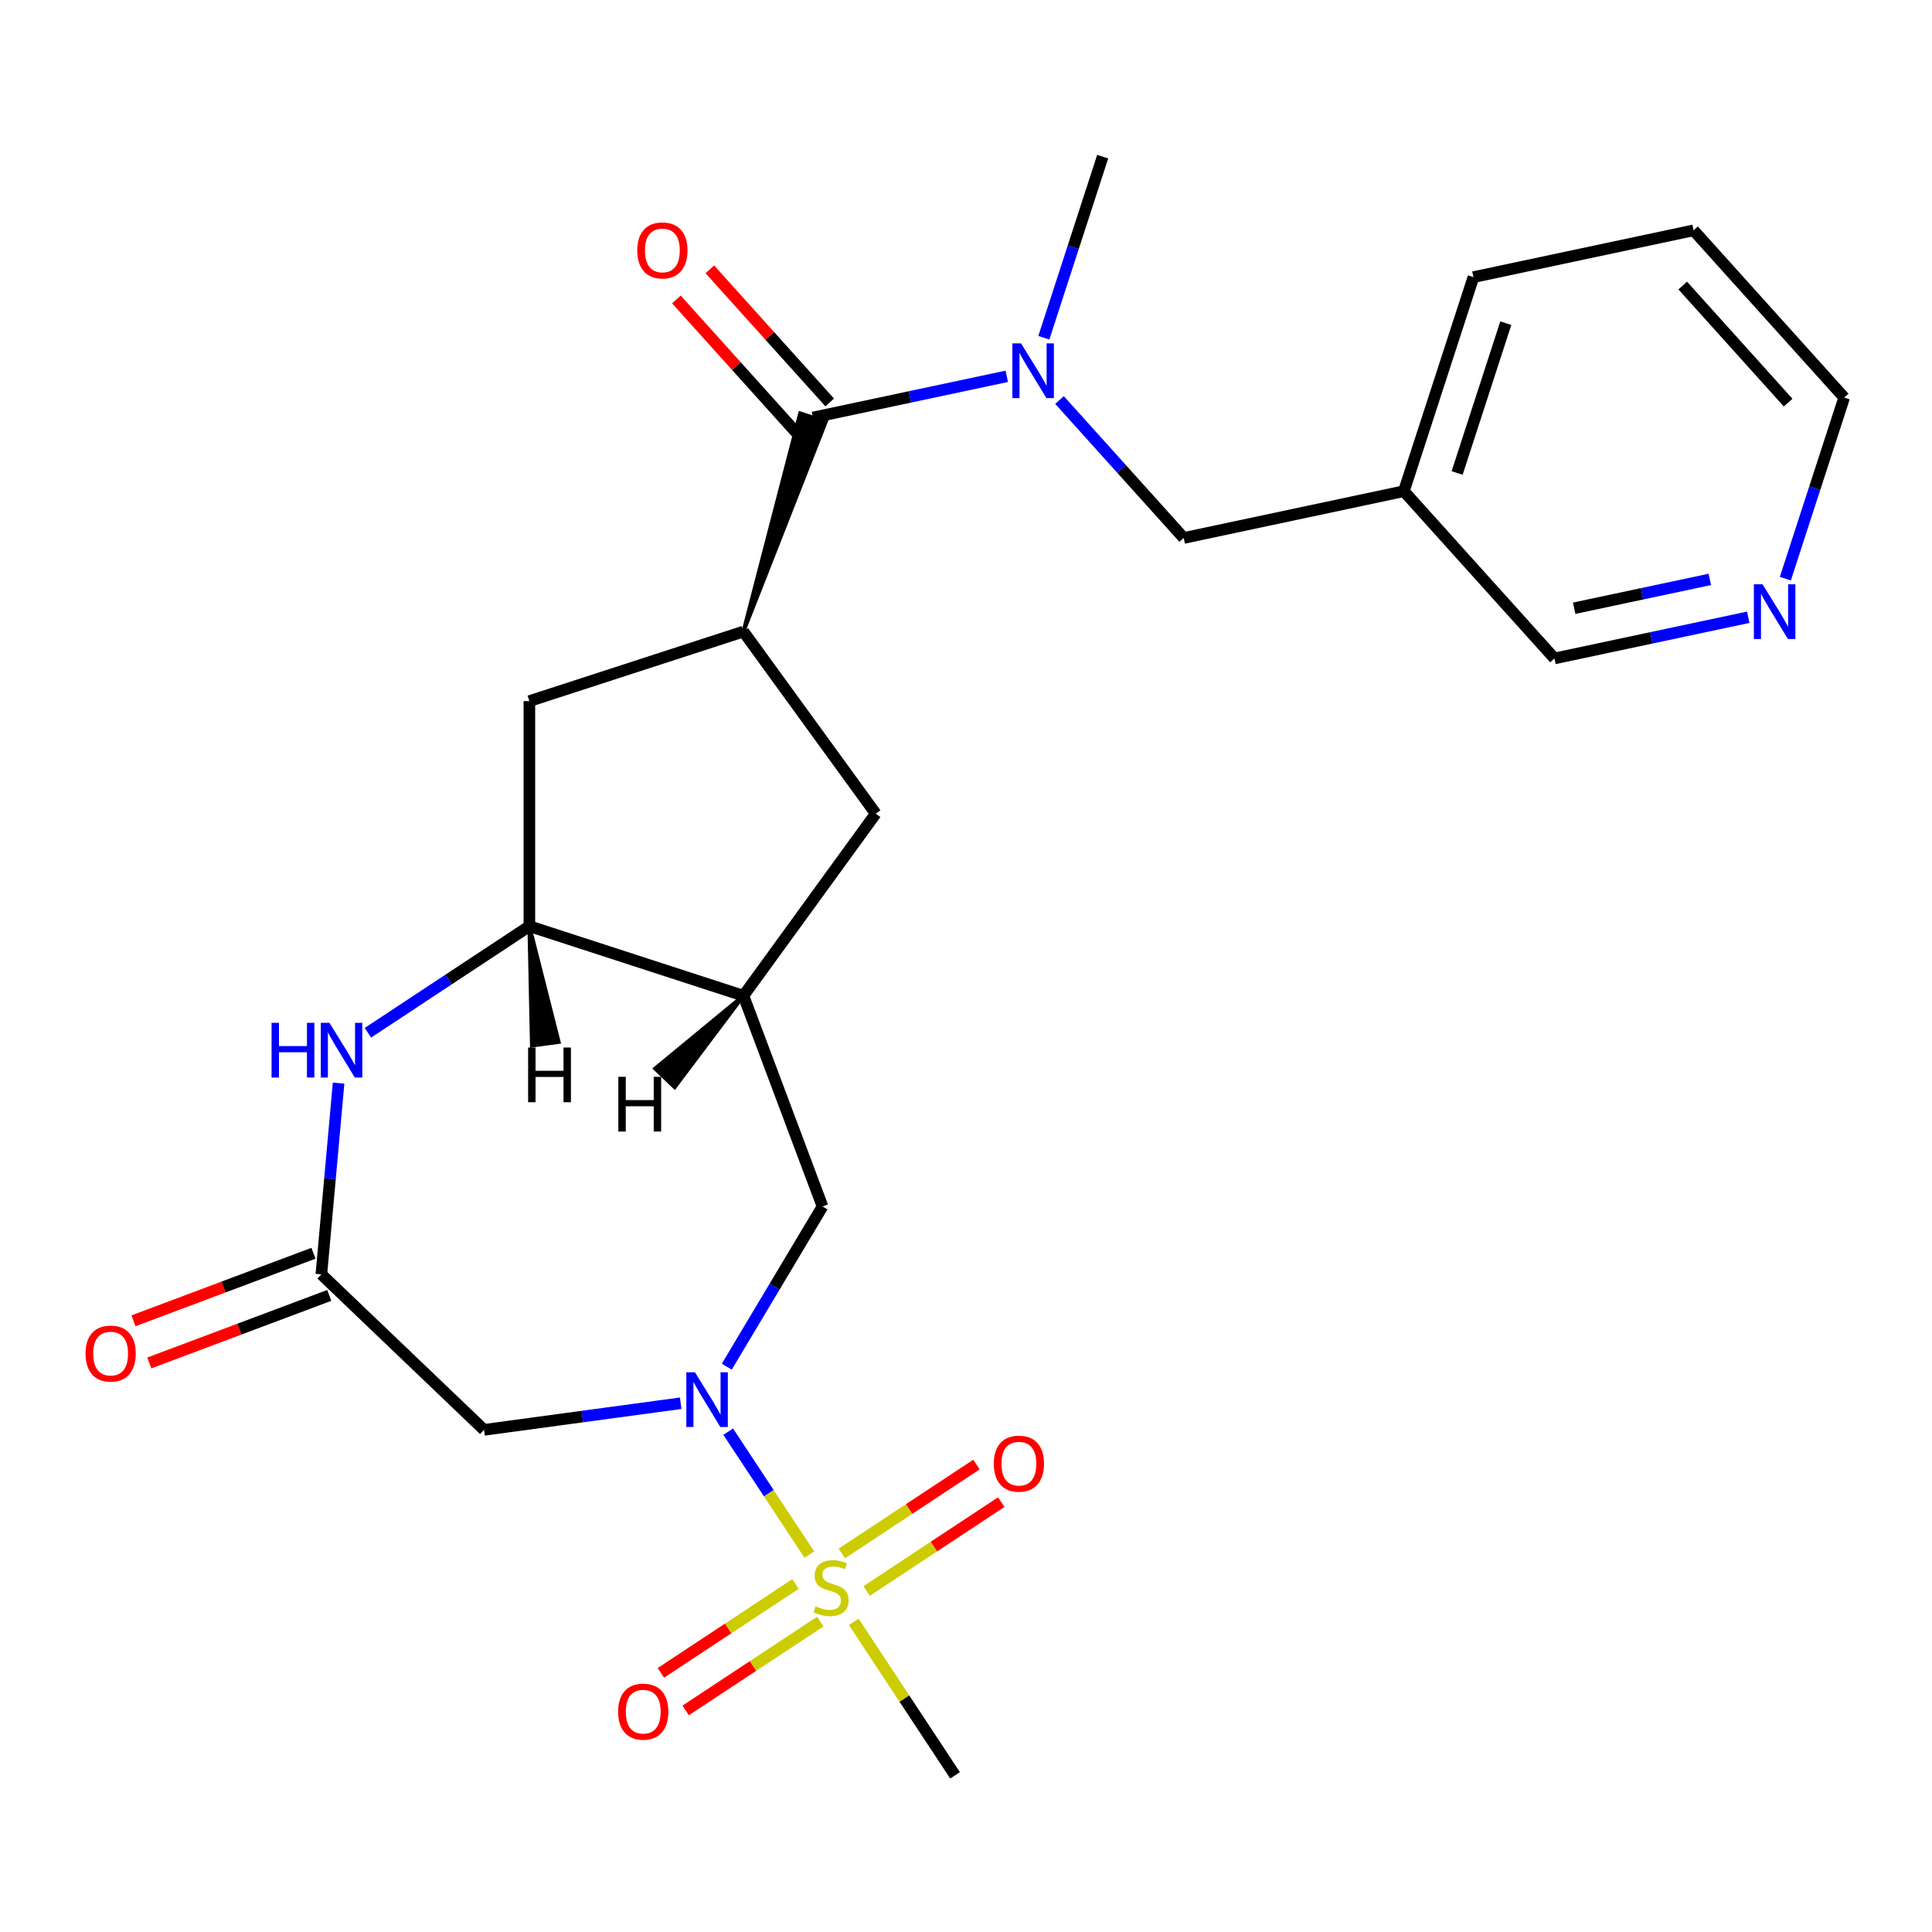 <?xml version='1.0' encoding='iso-8859-1'?>
<svg version='1.1' baseProfile='full'
              xmlns='http://www.w3.org/2000/svg'
                      xmlns:rdkit='http://www.rdkit.org/xml'
                      xmlns:xlink='http://www.w3.org/1999/xlink'
                  xml:space='preserve'
width='1000px' height='1000px' viewBox='0 0 1000 1000'>
<!-- END OF HEADER -->
<rect style='opacity:1.0;fill:#FFFFFF;stroke:none' width='1000' height='1000' x='0' y='0'> </rect>
<path class='bond-0' d='M 418.915,804.654 L 397.914,772.84' style='fill:none;fill-rule:evenodd;stroke:#CCCC00;stroke-width:6px;stroke-linecap:butt;stroke-linejoin:miter;stroke-opacity:1' />
<path class='bond-0' d='M 397.914,772.84 L 376.913,741.025' style='fill:none;fill-rule:evenodd;stroke:#0000FF;stroke-width:6px;stroke-linecap:butt;stroke-linejoin:miter;stroke-opacity:1' />
<path class='bond-12' d='M 448.568,823.493 L 483.407,800.496' style='fill:none;fill-rule:evenodd;stroke:#CCCC00;stroke-width:6px;stroke-linecap:butt;stroke-linejoin:miter;stroke-opacity:1' />
<path class='bond-12' d='M 483.407,800.496 L 518.246,777.499' style='fill:none;fill-rule:evenodd;stroke:#FF0000;stroke-width:6px;stroke-linecap:butt;stroke-linejoin:miter;stroke-opacity:1' />
<path class='bond-12' d='M 435.732,804.048 L 470.572,781.051' style='fill:none;fill-rule:evenodd;stroke:#CCCC00;stroke-width:6px;stroke-linecap:butt;stroke-linejoin:miter;stroke-opacity:1' />
<path class='bond-12' d='M 470.572,781.051 L 505.411,758.054' style='fill:none;fill-rule:evenodd;stroke:#FF0000;stroke-width:6px;stroke-linecap:butt;stroke-linejoin:miter;stroke-opacity:1' />
<path class='bond-13' d='M 411.748,819.88 L 376.908,842.878' style='fill:none;fill-rule:evenodd;stroke:#CCCC00;stroke-width:6px;stroke-linecap:butt;stroke-linejoin:miter;stroke-opacity:1' />
<path class='bond-13' d='M 376.908,842.878 L 342.069,865.875' style='fill:none;fill-rule:evenodd;stroke:#FF0000;stroke-width:6px;stroke-linecap:butt;stroke-linejoin:miter;stroke-opacity:1' />
<path class='bond-13' d='M 424.583,839.325 L 389.744,862.322' style='fill:none;fill-rule:evenodd;stroke:#CCCC00;stroke-width:6px;stroke-linecap:butt;stroke-linejoin:miter;stroke-opacity:1' />
<path class='bond-13' d='M 389.744,862.322 L 354.905,885.319' style='fill:none;fill-rule:evenodd;stroke:#FF0000;stroke-width:6px;stroke-linecap:butt;stroke-linejoin:miter;stroke-opacity:1' />
<path class='bond-19' d='M 441.902,839.479 L 468.118,879.195' style='fill:none;fill-rule:evenodd;stroke:#CCCC00;stroke-width:6px;stroke-linecap:butt;stroke-linejoin:miter;stroke-opacity:1' />
<path class='bond-19' d='M 468.118,879.195 L 494.335,918.91' style='fill:none;fill-rule:evenodd;stroke:#000000;stroke-width:6px;stroke-linecap:butt;stroke-linejoin:miter;stroke-opacity:1' />
<path class='bond-4' d='M 352.328,726.312 L 301.434,733.206' style='fill:none;fill-rule:evenodd;stroke:#0000FF;stroke-width:6px;stroke-linecap:butt;stroke-linejoin:miter;stroke-opacity:1' />
<path class='bond-4' d='M 301.434,733.206 L 250.54,740.1' style='fill:none;fill-rule:evenodd;stroke:#000000;stroke-width:6px;stroke-linecap:butt;stroke-linejoin:miter;stroke-opacity:1' />
<path class='bond-9' d='M 376.181,707.39 L 400.956,665.924' style='fill:none;fill-rule:evenodd;stroke:#0000FF;stroke-width:6px;stroke-linecap:butt;stroke-linejoin:miter;stroke-opacity:1' />
<path class='bond-9' d='M 400.956,665.924 L 425.731,624.458' style='fill:none;fill-rule:evenodd;stroke:#000000;stroke-width:6px;stroke-linecap:butt;stroke-linejoin:miter;stroke-opacity:1' />
<path class='bond-1' d='M 384.798,326.897 L 427.444,218.264 L 414.149,213.944 Z' style='fill:#000000;fill-rule:evenodd;fill-opacity:1;stroke:#000000;stroke-width:2px;stroke-linecap:butt;stroke-linejoin:miter;stroke-opacity:1;' />
<path class='bond-8' d='M 420.797,216.104 L 470.945,205.444' style='fill:none;fill-rule:evenodd;stroke:#000000;stroke-width:6px;stroke-linecap:butt;stroke-linejoin:miter;stroke-opacity:1' />
<path class='bond-8' d='M 470.945,205.444 L 521.094,194.785' style='fill:none;fill-rule:evenodd;stroke:#0000FF;stroke-width:6px;stroke-linecap:butt;stroke-linejoin:miter;stroke-opacity:1' />
<path class='bond-15' d='M 429.454,208.309 L 398.435,173.859' style='fill:none;fill-rule:evenodd;stroke:#000000;stroke-width:6px;stroke-linecap:butt;stroke-linejoin:miter;stroke-opacity:1' />
<path class='bond-15' d='M 398.435,173.859 L 367.416,139.408' style='fill:none;fill-rule:evenodd;stroke:#FF0000;stroke-width:6px;stroke-linecap:butt;stroke-linejoin:miter;stroke-opacity:1' />
<path class='bond-15' d='M 412.139,223.899 L 381.12,189.449' style='fill:none;fill-rule:evenodd;stroke:#000000;stroke-width:6px;stroke-linecap:butt;stroke-linejoin:miter;stroke-opacity:1' />
<path class='bond-15' d='M 381.12,189.449 L 350.101,154.998' style='fill:none;fill-rule:evenodd;stroke:#FF0000;stroke-width:6px;stroke-linecap:butt;stroke-linejoin:miter;stroke-opacity:1' />
<path class='bond-2' d='M 175.244,560.641 L 170.791,610.118' style='fill:none;fill-rule:evenodd;stroke:#0000FF;stroke-width:6px;stroke-linecap:butt;stroke-linejoin:miter;stroke-opacity:1' />
<path class='bond-2' d='M 170.791,610.118 L 166.338,659.595' style='fill:none;fill-rule:evenodd;stroke:#000000;stroke-width:6px;stroke-linecap:butt;stroke-linejoin:miter;stroke-opacity:1' />
<path class='bond-25' d='M 190.433,534.557 L 232.218,506.974' style='fill:none;fill-rule:evenodd;stroke:#0000FF;stroke-width:6px;stroke-linecap:butt;stroke-linejoin:miter;stroke-opacity:1' />
<path class='bond-25' d='M 232.218,506.974 L 274.004,479.392' style='fill:none;fill-rule:evenodd;stroke:#000000;stroke-width:6px;stroke-linecap:butt;stroke-linejoin:miter;stroke-opacity:1' />
<path class='bond-3' d='M 384.798,326.897 L 453.272,421.144' style='fill:none;fill-rule:evenodd;stroke:#000000;stroke-width:6px;stroke-linecap:butt;stroke-linejoin:miter;stroke-opacity:1' />
<path class='bond-26' d='M 384.798,326.897 L 274.004,362.896' style='fill:none;fill-rule:evenodd;stroke:#000000;stroke-width:6px;stroke-linecap:butt;stroke-linejoin:miter;stroke-opacity:1' />
<path class='bond-5' d='M 250.54,740.1 L 166.338,659.595' style='fill:none;fill-rule:evenodd;stroke:#000000;stroke-width:6px;stroke-linecap:butt;stroke-linejoin:miter;stroke-opacity:1' />
<path class='bond-16' d='M 162.244,648.688 L 115.667,666.169' style='fill:none;fill-rule:evenodd;stroke:#000000;stroke-width:6px;stroke-linecap:butt;stroke-linejoin:miter;stroke-opacity:1' />
<path class='bond-16' d='M 115.667,666.169 L 69.09,683.65' style='fill:none;fill-rule:evenodd;stroke:#FF0000;stroke-width:6px;stroke-linecap:butt;stroke-linejoin:miter;stroke-opacity:1' />
<path class='bond-16' d='M 170.431,670.502 L 123.854,687.982' style='fill:none;fill-rule:evenodd;stroke:#000000;stroke-width:6px;stroke-linecap:butt;stroke-linejoin:miter;stroke-opacity:1' />
<path class='bond-16' d='M 123.854,687.982 L 77.276,705.463' style='fill:none;fill-rule:evenodd;stroke:#FF0000;stroke-width:6px;stroke-linecap:butt;stroke-linejoin:miter;stroke-opacity:1' />
<path class='bond-6' d='M 384.798,515.391 L 425.731,624.458' style='fill:none;fill-rule:evenodd;stroke:#000000;stroke-width:6px;stroke-linecap:butt;stroke-linejoin:miter;stroke-opacity:1' />
<path class='bond-7' d='M 384.798,515.391 L 274.004,479.392' style='fill:none;fill-rule:evenodd;stroke:#000000;stroke-width:6px;stroke-linecap:butt;stroke-linejoin:miter;stroke-opacity:1' />
<path class='bond-10' d='M 384.798,515.391 L 453.272,421.144' style='fill:none;fill-rule:evenodd;stroke:#000000;stroke-width:6px;stroke-linecap:butt;stroke-linejoin:miter;stroke-opacity:1' />
<path class='bond-28' d='M 384.798,515.391 L 339.097,553.076 L 349.201,562.736 Z' style='fill:#000000;fill-rule:evenodd;fill-opacity:1;stroke:#000000;stroke-width:2px;stroke-linecap:butt;stroke-linejoin:miter;stroke-opacity:1;' />
<path class='bond-11' d='M 274.004,479.392 L 274.004,362.896' style='fill:none;fill-rule:evenodd;stroke:#000000;stroke-width:6px;stroke-linecap:butt;stroke-linejoin:miter;stroke-opacity:1' />
<path class='bond-29' d='M 274.004,479.392 L 275.322,541.189 L 289.174,539.312 Z' style='fill:#000000;fill-rule:evenodd;fill-opacity:1;stroke:#000000;stroke-width:2px;stroke-linecap:butt;stroke-linejoin:miter;stroke-opacity:1;' />
<path class='bond-14' d='M 548.399,207.046 L 580.548,242.751' style='fill:none;fill-rule:evenodd;stroke:#0000FF;stroke-width:6px;stroke-linecap:butt;stroke-linejoin:miter;stroke-opacity:1' />
<path class='bond-14' d='M 580.548,242.751 L 612.697,278.456' style='fill:none;fill-rule:evenodd;stroke:#000000;stroke-width:6px;stroke-linecap:butt;stroke-linejoin:miter;stroke-opacity:1' />
<path class='bond-21' d='M 540.293,174.811 L 555.519,127.95' style='fill:none;fill-rule:evenodd;stroke:#0000FF;stroke-width:6px;stroke-linecap:butt;stroke-linejoin:miter;stroke-opacity:1' />
<path class='bond-21' d='M 555.519,127.95 L 570.745,81.09' style='fill:none;fill-rule:evenodd;stroke:#000000;stroke-width:6px;stroke-linecap:butt;stroke-linejoin:miter;stroke-opacity:1' />
<path class='bond-18' d='M 612.697,278.456 L 726.646,254.235' style='fill:none;fill-rule:evenodd;stroke:#000000;stroke-width:6px;stroke-linecap:butt;stroke-linejoin:miter;stroke-opacity:1' />
<path class='bond-17' d='M 904.894,319.489 L 854.745,330.149' style='fill:none;fill-rule:evenodd;stroke:#0000FF;stroke-width:6px;stroke-linecap:butt;stroke-linejoin:miter;stroke-opacity:1' />
<path class='bond-17' d='M 854.745,330.149 L 804.597,340.808' style='fill:none;fill-rule:evenodd;stroke:#000000;stroke-width:6px;stroke-linecap:butt;stroke-linejoin:miter;stroke-opacity:1' />
<path class='bond-17' d='M 885.005,299.897 L 849.901,307.359' style='fill:none;fill-rule:evenodd;stroke:#0000FF;stroke-width:6px;stroke-linecap:butt;stroke-linejoin:miter;stroke-opacity:1' />
<path class='bond-17' d='M 849.901,307.359 L 814.797,314.82' style='fill:none;fill-rule:evenodd;stroke:#000000;stroke-width:6px;stroke-linecap:butt;stroke-linejoin:miter;stroke-opacity:1' />
<path class='bond-27' d='M 924.094,299.515 L 939.32,252.654' style='fill:none;fill-rule:evenodd;stroke:#0000FF;stroke-width:6px;stroke-linecap:butt;stroke-linejoin:miter;stroke-opacity:1' />
<path class='bond-27' d='M 939.32,252.654 L 954.545,205.794' style='fill:none;fill-rule:evenodd;stroke:#000000;stroke-width:6px;stroke-linecap:butt;stroke-linejoin:miter;stroke-opacity:1' />
<path class='bond-20' d='M 726.646,254.235 L 804.597,340.808' style='fill:none;fill-rule:evenodd;stroke:#000000;stroke-width:6px;stroke-linecap:butt;stroke-linejoin:miter;stroke-opacity:1' />
<path class='bond-23' d='M 726.646,254.235 L 762.645,143.442' style='fill:none;fill-rule:evenodd;stroke:#000000;stroke-width:6px;stroke-linecap:butt;stroke-linejoin:miter;stroke-opacity:1' />
<path class='bond-23' d='M 754.205,244.816 L 779.404,167.26' style='fill:none;fill-rule:evenodd;stroke:#000000;stroke-width:6px;stroke-linecap:butt;stroke-linejoin:miter;stroke-opacity:1' />
<path class='bond-22' d='M 954.545,205.794 L 876.595,119.221' style='fill:none;fill-rule:evenodd;stroke:#000000;stroke-width:6px;stroke-linecap:butt;stroke-linejoin:miter;stroke-opacity:1' />
<path class='bond-22' d='M 925.538,208.398 L 870.973,147.797' style='fill:none;fill-rule:evenodd;stroke:#000000;stroke-width:6px;stroke-linecap:butt;stroke-linejoin:miter;stroke-opacity:1' />
<path class='bond-24' d='M 762.645,143.442 L 876.595,119.221' style='fill:none;fill-rule:evenodd;stroke:#000000;stroke-width:6px;stroke-linecap:butt;stroke-linejoin:miter;stroke-opacity:1' />
<path  class='atom-0' d='M 422.158 831.407
Q 422.478 831.527, 423.798 832.087
Q 425.118 832.647, 426.558 833.007
Q 428.038 833.327, 429.478 833.327
Q 432.158 833.327, 433.718 832.047
Q 435.278 830.727, 435.278 828.447
Q 435.278 826.887, 434.478 825.927
Q 433.718 824.967, 432.518 824.447
Q 431.318 823.927, 429.318 823.327
Q 426.798 822.567, 425.278 821.847
Q 423.798 821.127, 422.718 819.607
Q 421.678 818.087, 421.678 815.527
Q 421.678 811.967, 424.078 809.767
Q 426.518 807.567, 431.318 807.567
Q 434.598 807.567, 438.318 809.127
L 437.398 812.207
Q 433.998 810.807, 431.438 810.807
Q 428.678 810.807, 427.158 811.967
Q 425.638 813.087, 425.678 815.047
Q 425.678 816.567, 426.438 817.487
Q 427.238 818.407, 428.358 818.927
Q 429.518 819.447, 431.438 820.047
Q 433.998 820.847, 435.518 821.647
Q 437.038 822.447, 438.118 824.087
Q 439.238 825.687, 439.238 828.447
Q 439.238 832.367, 436.598 834.487
Q 433.998 836.567, 429.638 836.567
Q 427.118 836.567, 425.198 836.007
Q 423.318 835.487, 421.078 834.567
L 422.158 831.407
' fill='#CCCC00'/>
<path  class='atom-1' d='M 359.721 710.303
L 369.001 725.303
Q 369.921 726.783, 371.401 729.463
Q 372.881 732.143, 372.961 732.303
L 372.961 710.303
L 376.721 710.303
L 376.721 738.623
L 372.841 738.623
L 362.881 722.223
Q 361.721 720.303, 360.481 718.103
Q 359.281 715.903, 358.921 715.223
L 358.921 738.623
L 355.241 738.623
L 355.241 710.303
L 359.721 710.303
' fill='#0000FF'/>
<path  class='atom-3' d='M 140.56 529.409
L 144.4 529.409
L 144.4 541.449
L 158.88 541.449
L 158.88 529.409
L 162.72 529.409
L 162.72 557.729
L 158.88 557.729
L 158.88 544.649
L 144.4 544.649
L 144.4 557.729
L 140.56 557.729
L 140.56 529.409
' fill='#0000FF'/>
<path  class='atom-3' d='M 170.52 529.409
L 179.8 544.409
Q 180.72 545.889, 182.2 548.569
Q 183.68 551.249, 183.76 551.409
L 183.76 529.409
L 187.52 529.409
L 187.52 557.729
L 183.64 557.729
L 173.68 541.329
Q 172.52 539.409, 171.28 537.209
Q 170.08 535.009, 169.72 534.329
L 169.72 557.729
L 166.04 557.729
L 166.04 529.409
L 170.52 529.409
' fill='#0000FF'/>
<path  class='atom-9' d='M 528.486 177.723
L 537.766 192.723
Q 538.686 194.203, 540.166 196.883
Q 541.646 199.563, 541.726 199.723
L 541.726 177.723
L 545.486 177.723
L 545.486 206.043
L 541.606 206.043
L 531.646 189.643
Q 530.486 187.723, 529.246 185.523
Q 528.046 183.323, 527.686 182.643
L 527.686 206.043
L 524.006 206.043
L 524.006 177.723
L 528.486 177.723
' fill='#0000FF'/>
<path  class='atom-13' d='M 514.382 757.59
Q 514.382 750.79, 517.742 746.99
Q 521.102 743.19, 527.382 743.19
Q 533.662 743.19, 537.022 746.99
Q 540.382 750.79, 540.382 757.59
Q 540.382 764.47, 536.982 768.39
Q 533.582 772.27, 527.382 772.27
Q 521.142 772.27, 517.742 768.39
Q 514.382 764.51, 514.382 757.59
M 527.382 769.07
Q 531.702 769.07, 534.022 766.19
Q 536.382 763.27, 536.382 757.59
Q 536.382 752.03, 534.022 749.23
Q 531.702 746.39, 527.382 746.39
Q 523.062 746.39, 520.702 749.19
Q 518.382 751.99, 518.382 757.59
Q 518.382 763.31, 520.702 766.19
Q 523.062 769.07, 527.382 769.07
' fill='#FF0000'/>
<path  class='atom-14' d='M 319.934 885.944
Q 319.934 879.144, 323.294 875.344
Q 326.654 871.544, 332.934 871.544
Q 339.214 871.544, 342.574 875.344
Q 345.934 879.144, 345.934 885.944
Q 345.934 892.824, 342.534 896.744
Q 339.134 900.624, 332.934 900.624
Q 326.694 900.624, 323.294 896.744
Q 319.934 892.864, 319.934 885.944
M 332.934 897.424
Q 337.254 897.424, 339.574 894.544
Q 341.934 891.624, 341.934 885.944
Q 341.934 880.384, 339.574 877.584
Q 337.254 874.744, 332.934 874.744
Q 328.614 874.744, 326.254 877.544
Q 323.934 880.344, 323.934 885.944
Q 323.934 891.664, 326.254 894.544
Q 328.614 897.424, 332.934 897.424
' fill='#FF0000'/>
<path  class='atom-16' d='M 329.846 129.611
Q 329.846 122.811, 333.206 119.011
Q 336.566 115.211, 342.846 115.211
Q 349.126 115.211, 352.486 119.011
Q 355.846 122.811, 355.846 129.611
Q 355.846 136.491, 352.446 140.411
Q 349.046 144.291, 342.846 144.291
Q 336.606 144.291, 333.206 140.411
Q 329.846 136.531, 329.846 129.611
M 342.846 141.091
Q 347.166 141.091, 349.486 138.211
Q 351.846 135.291, 351.846 129.611
Q 351.846 124.051, 349.486 121.251
Q 347.166 118.411, 342.846 118.411
Q 338.526 118.411, 336.166 121.211
Q 333.846 124.011, 333.846 129.611
Q 333.846 135.331, 336.166 138.211
Q 338.526 141.091, 342.846 141.091
' fill='#FF0000'/>
<path  class='atom-17' d='M 44.271 700.608
Q 44.271 693.808, 47.631 690.008
Q 50.991 686.208, 57.271 686.208
Q 63.551 686.208, 66.911 690.008
Q 70.271 693.808, 70.271 700.608
Q 70.271 707.488, 66.871 711.408
Q 63.471 715.288, 57.271 715.288
Q 51.031 715.288, 47.631 711.408
Q 44.271 707.528, 44.271 700.608
M 57.271 712.088
Q 61.591 712.088, 63.911 709.208
Q 66.271 706.288, 66.271 700.608
Q 66.271 695.048, 63.911 692.248
Q 61.591 689.408, 57.271 689.408
Q 52.951 689.408, 50.591 692.208
Q 48.271 695.008, 48.271 700.608
Q 48.271 706.328, 50.591 709.208
Q 52.951 712.088, 57.271 712.088
' fill='#FF0000'/>
<path  class='atom-18' d='M 912.286 302.427
L 921.566 317.427
Q 922.486 318.907, 923.966 321.587
Q 925.446 324.267, 925.526 324.427
L 925.526 302.427
L 929.286 302.427
L 929.286 330.747
L 925.406 330.747
L 915.446 314.347
Q 914.286 312.427, 913.046 310.227
Q 911.846 308.027, 911.486 307.347
L 911.486 330.747
L 907.806 330.747
L 907.806 302.427
L 912.286 302.427
' fill='#0000FF'/>
<path  class='atom-26' d='M 320.047 557.365
L 323.887 557.365
L 323.887 569.405
L 338.367 569.405
L 338.367 557.365
L 342.207 557.365
L 342.207 585.685
L 338.367 585.685
L 338.367 572.605
L 323.887 572.605
L 323.887 585.685
L 320.047 585.685
L 320.047 557.365
' fill='#000000'/>
<path  class='atom-27' d='M 273.349 542.192
L 277.189 542.192
L 277.189 554.232
L 291.669 554.232
L 291.669 542.192
L 295.509 542.192
L 295.509 570.512
L 291.669 570.512
L 291.669 557.432
L 277.189 557.432
L 277.189 570.512
L 273.349 570.512
L 273.349 542.192
' fill='#000000'/>
</svg>
